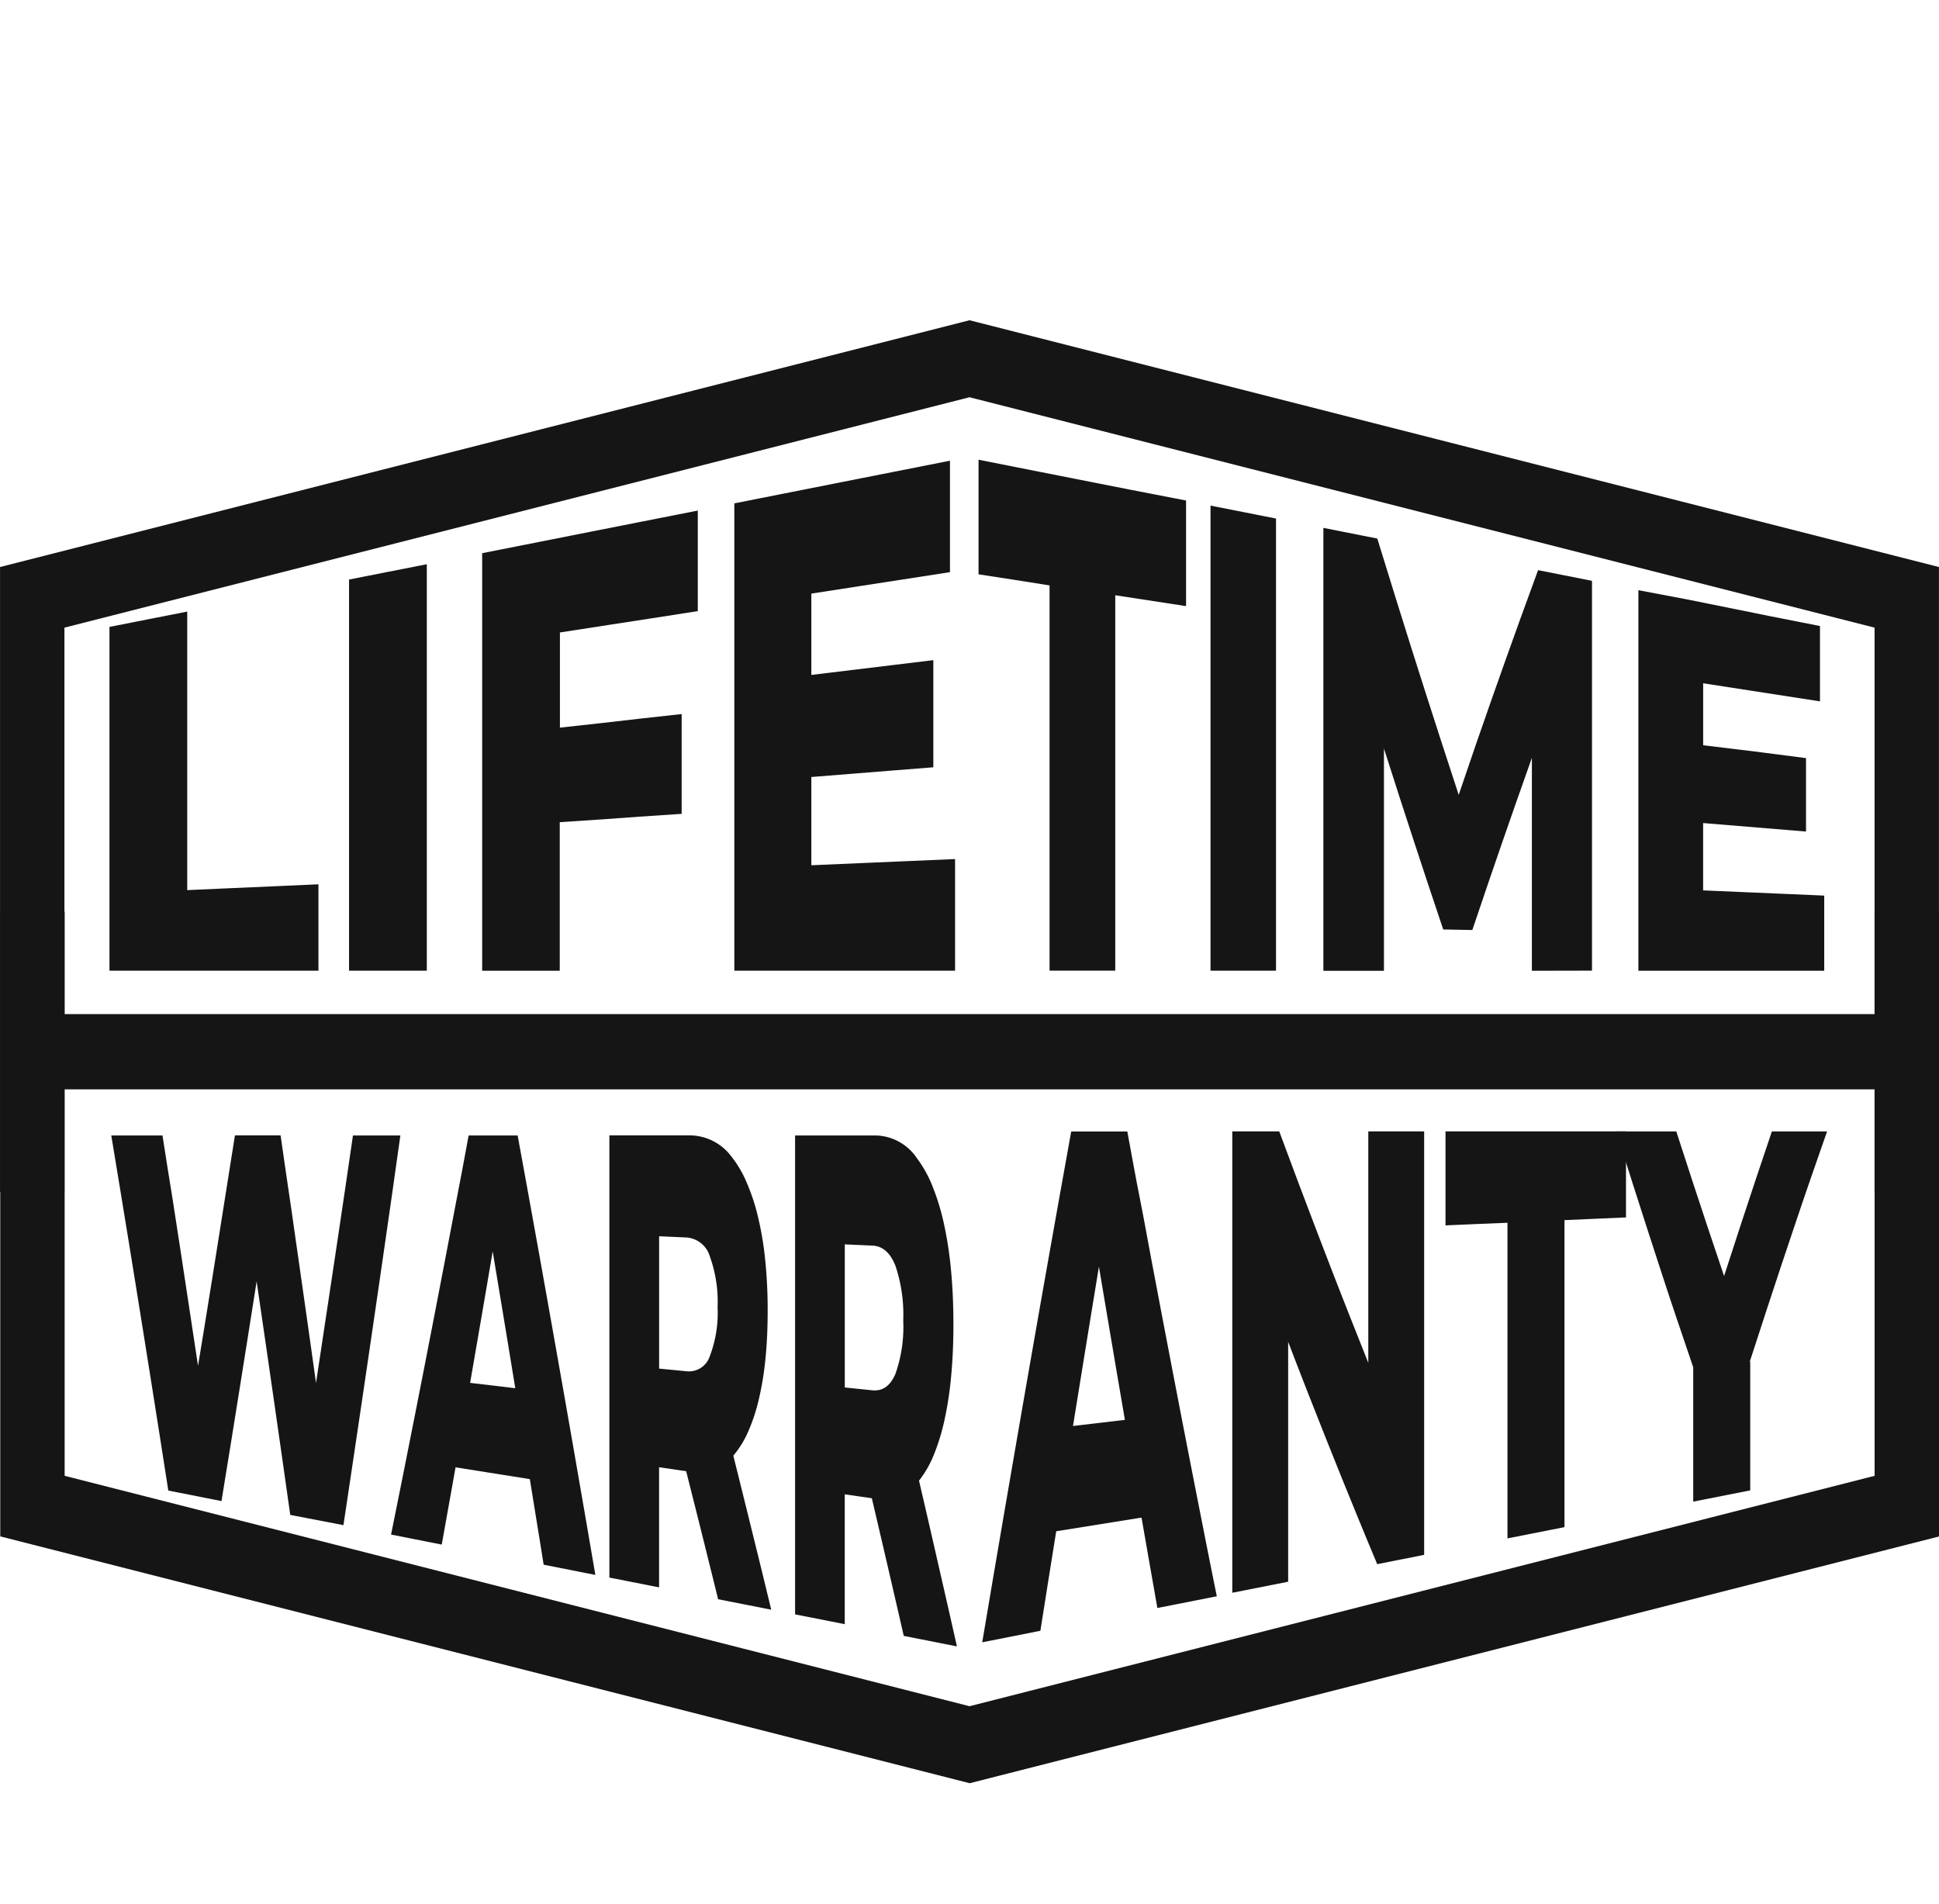 <svg xmlns="http://www.w3.org/2000/svg" xmlns:xlink="http://www.w3.org/1999/xlink" width="45.68" height="44.849" viewBox="0 0 45.68 44.849">
  <defs>
    <clipPath id="clip-path">
      <path id="Path_347" data-name="Path 347" d="M0-51.323H45.679V-85.789H0Z" transform="translate(0 85.789)" fill="#151515"/>
    </clipPath>
  </defs>
  <g id="Group_1964" data-name="Group 1964" transform="translate(-37 -1058.454)">
    <rect id="Rectangle_764" data-name="Rectangle 764" width="44.849" height="44.849" transform="translate(37.617 1058.454)" fill="#151515" opacity="0"/>
    <g id="Group_1794" data-name="Group 1794" transform="translate(37 1065.999)">
      <g id="Group_952" data-name="Group 952" transform="translate(0)" clip-path="url(#clip-path)">
        <g id="Group_948" data-name="Group 948" transform="translate(23.132 19.11)">
          <path id="Path_343" data-name="Path 343" d="M-5.585-13.552l-1,.16-1,.16c-.075.466-.131.818-.187,1.169l-.186,1.176-1.37.271c.093-.553.181-1.073.265-1.568s.164-.963.241-1.414.151-.882.224-1.3.143-.83.213-1.234l.21-1.205.213-1.217c.073-.411.147-.832.224-1.266s.157-.884.241-1.354.172-.96.265-1.476h1.322c.105.568.2,1.1.3,1.6s.182.973.268,1.425.168.885.248,1.308.159.835.238,1.245l.238,1.235c.081.415.163.838.248,1.274s.174.889.268,1.363.192.971.3,1.5l-.7.138-.7.138c-.075-.421-.131-.739-.186-1.057l-.186-1.064m-.393-2.31c-.082-.476-.149-.874-.213-1.247s-.122-.72-.186-1.1l-.213-1.264-.213,1.3c-.063.388-.122.749-.185,1.139s-.131.809-.213,1.315l1.221-.144" transform="translate(9.336 22.653)" fill="#151515"/>
        </g>
        <g id="Group_949" data-name="Group 949" transform="translate(29.033 19.11)">
          <path id="Path_344" data-name="Path 344" d="M-6.727,0V9.977l-1.106.219c-.168-.4-.319-.767-.46-1.11s-.272-.666-.4-.982-.252-.626-.379-.947-.258-.652-.4-1.013-.292-.75-.459-1.186V10.61l-1.316.26V0h1.106c.168.454.319.859.46,1.233s.272.72.4,1.054.251.657.379.986.258.665.4,1.023.292.739.459,1.158V0Z" transform="translate(11.245)" fill="#151515"/>
        </g>
        <g id="Group_950" data-name="Group 950" transform="translate(34.053 19.11)">
          <path id="Path_345" data-name="Path 345" d="M-2.172-3.2-2.9-3.17l-.729.032V-5.353H.623v2.027L-.1-3.294l-.726.032V3.971l-1.343.265V-3.2Z" transform="translate(3.63 5.353)" fill="#151515"/>
        </g>
        <g id="Group_951" data-name="Group 951" transform="translate(38.082 19.11)">
          <path id="Path_346" data-name="Path 346" d="M-4.7-8.079v3.033l-1.343.265V-7.946c-.145-.426-.275-.814-.4-1.179s-.235-.707-.345-1.042-.217-.665-.327-1.005-.223-.692-.345-1.074-.252-.794-.4-1.257h1.418c.15.466.275.85.392,1.206s.225.684.342,1.035.242.724.392,1.166c.15-.466.275-.85.392-1.206s.225-.684.342-1.035.242-.724.392-1.166h1.3c-.145.415-.276.794-.4,1.149s-.235.69-.346,1.017-.218.648-.329.981-.224.676-.346,1.049-.253.777-.4,1.229" transform="translate(7.851 13.504)" fill="#151515"/>
        </g>
      </g>
      <path id="Path_348" data-name="Path 348" d="M45.76-42.972H1.889v-1.773H45.76Z" transform="translate(-0.985 61.092)" fill="#151515"/>
      <g id="Group_965" data-name="Group 965" transform="translate(0)" clip-path="url(#clip-path)">
        <g id="Group_953" data-name="Group 953" transform="translate(2.579 6.863)">
          <path id="Path_349" data-name="Path 349" d="M0-.539.916-.72,1.832-.9V5.662l1.076-.048.939-.041,1.076-.048V7.56H0v-8.1Z" transform="translate(0 0.901)" fill="#151515"/>
        </g>
        <g id="Group_954" data-name="Group 954" transform="translate(8.223 5.747)">
          <path id="Path_350" data-name="Path 350" d="M0-.539.916-.72,1.832-.9V8.676H0V-.539Z" transform="translate(0 0.901)" fill="#151515"/>
        </g>
        <g id="Group_955" data-name="Group 955" transform="translate(11.359 4.484)">
          <path id="Path_351" data-name="Path 351" d="M-2.728-4.274v2.243l1-.11.868-.1,1-.11V0l-1,.067L-1.732.13l-1,.067v3.5H-4.56V-6.141l1.365-.27,1.175-.233,1.175-.232L.52-7.145v2.369L-.611-4.6l-.987.152-1.131.175" transform="translate(4.56 7.145)" fill="#151515"/>
        </g>
        <g id="Group_956" data-name="Group 956" transform="translate(17.3 3.31)">
          <path id="Path_352" data-name="Path 352" d="M-7.743-13.971v2.631h-5.2V-22.35l1.365-.27,1.175-.233,1.175-.232,1.365-.27v2.626L-9-20.553l-.992.153-1.137.176v1.916l1-.121.874-.106,1-.121v2.524l-1,.079-.874.07-1,.08v2.079l1.179-.051,1.028-.044,1.179-.051" transform="translate(12.943 23.354)" fill="#151515"/>
        </g>
        <g id="Group_957" data-name="Group 957" transform="translate(2.622 19.207)">
          <path id="Path_353" data-name="Path 353" d="M-8.476,0c-.07.476-.132.9-.19,1.3s-.112.763-.166,1.118L-8.99,3.47c-.053.354-.107.715-.166,1.1s-.121.8-.19,1.26c-.067-.475-.127-.9-.183-1.3s-.108-.762-.159-1.118-.1-.7-.151-1.055-.1-.715-.159-1.1-.116-.8-.182-1.26h-1.076c-.087.554-.164,1.035-.235,1.481s-.137.854-.2,1.262-.131.812-.2,1.249-.147.906-.235,1.437c-.084-.554-.156-1.035-.224-1.48s-.13-.854-.192-1.262l-.193-1.25C-12.807,1-12.88.532-12.963,0h-1.206c.077.463.148.9.215,1.305s.131.8.192,1.175.12.738.178,1.1.115.715.173,1.078.117.731.178,1.116.125.787.192,1.215.139.883.215,1.376l1.253.248c.083-.508.155-.955.223-1.372s.129-.8.191-1.192.124-.778.191-1.2.14-.883.223-1.411c.079.54.148,1.016.213,1.459s.124.854.183,1.266.119.826.183,1.276.134.937.213,1.5L-8.7,9.18c.077-.509.148-.985.215-1.436s.131-.878.192-1.291l.178-1.206c.058-.395.115-.785.173-1.183s.117-.8.178-1.225.125-.862.192-1.332S-7.436.54-7.359,0Z" transform="translate(14.169)" fill="#151515"/>
        </g>
        <g id="Group_958" data-name="Group 958" transform="translate(9.213 19.207)">
          <path id="Path_354" data-name="Path 354" d="M-5.352-15.058l1.218.241c-.092-.536-.178-1.036-.259-1.508s-.159-.918-.233-1.345-.146-.836-.216-1.236-.139-.789-.208-1.178-.137-.775-.207-1.168-.142-.793-.216-1.207-.152-.842-.233-1.291-.168-.92-.259-1.42H-7.12c-.1.558-.2,1.073-.293,1.556s-.178.937-.261,1.371-.163.849-.242,1.257-.157.808-.235,1.212-.159.811-.242,1.232-.17.857-.261,1.316-.189.942-.293,1.458l1.194.236c.065-.362.114-.634.162-.907s.1-.547.163-.913l.875.139.875.139c.065.4.114.7.162,1s.1.606.163,1.011m-1.732-4.278.185-1.071c.055-.32.106-.618.162-.941l.185-1.086c.071.425.13.781.185,1.114s.106.643.162.979l.185,1.13-1.064-.126" transform="translate(8.947 25.17)" fill="#151515"/>
        </g>
        <g id="Group_959" data-name="Group 959" transform="translate(14.356 19.207)">
          <path id="Path_355" data-name="Path 355" d="M-3.812-16.267l1.253.247c-.119-.491-.218-.9-.311-1.277l-.271-1.1c-.093-.375-.192-.775-.311-1.252a2.284,2.284,0,0,0,.345-.556,4.289,4.289,0,0,0,.255-.768,7.209,7.209,0,0,0,.157-.96c.035-.348.052-.725.052-1.129a11.677,11.677,0,0,0-.056-1.18,7.737,7.737,0,0,0-.168-1.018,4.8,4.8,0,0,0-.272-.827A2.606,2.606,0,0,0-3.5-26.7a1.232,1.232,0,0,0-.975-.495H-6.372v10.418l1.171.231v-2.83l.638.093c.1.4.184.728.262,1.04s.15.6.228.915.162.65.262,1.057m-.012-6.883a2.864,2.864,0,0,1-.183,1.161.517.517,0,0,1-.544.356L-5.2-21.7v-3.118l.65.029a.621.621,0,0,1,.544.444,3.137,3.137,0,0,1,.183,1.2" transform="translate(6.372 27.192)" fill="#151515"/>
        </g>
        <g id="Group_960" data-name="Group 960" transform="translate(18.731 19.207)">
          <path id="Path_356" data-name="Path 356" d="M-3.811-17.555l1.253.248c-.119-.528-.218-.965-.311-1.372s-.179-.783-.271-1.186-.192-.833-.311-1.347a2.524,2.524,0,0,0,.345-.6,4.955,4.955,0,0,0,.255-.83,8.344,8.344,0,0,0,.157-1.035q.053-.563.053-1.217,0-.679-.056-1.272a8.936,8.936,0,0,0-.168-1.1,5.465,5.465,0,0,0-.272-.891,2.869,2.869,0,0,0-.366-.655,1.2,1.2,0,0,0-.975-.533H-6.371v11.283l1.17.231v-3.059l.638.092c.1.427.184.785.262,1.12s.15.647.228.984.162.7.262,1.138m-.012-7.428a3.324,3.324,0,0,1-.183,1.254c-.122.285-.3.413-.544.389l-.65-.066v-3.372l.65.029c.241.01.422.169.544.477a3.621,3.621,0,0,1,.183,1.29" transform="translate(6.371 29.344)" fill="#151515"/>
        </g>
        <g id="Group_961" data-name="Group 961" transform="translate(23.055 3.286)">
          <path id="Path_357" data-name="Path 357" d="M-2.5-17.924H-.952v-8.844l.834.128.834.128V-29L-.6-29.255l-1.13-.223-1.13-.223-1.313-.26v2.7l.838.129L-2.5-27v9.081Z" transform="translate(4.171 29.961)" fill="#151515"/>
        </g>
        <g id="Group_962" data-name="Group 962" transform="translate(28.518 4.367)">
          <path id="Path_358" data-name="Path 358" d="M0-16.315H1.543V-26.967L.771-27.12,0-27.272v10.957Z" transform="translate(0 27.272)" fill="#151515"/>
        </g>
        <g id="Group_963" data-name="Group 963" transform="translate(31.16 4.888)">
          <path id="Path_359" data-name="Path 359" d="M-9.447-15.538c0-.525,0-1.012,0-1.472s0-.894,0-1.312,0-.819,0-1.216,0-.787,0-1.183,0-.8,0-1.216,0-.852,0-1.312,0-.948,0-1.473l-1.27-.251c-.149.406-.284.775-.41,1.123s-.243.673-.356.992-.225.632-.338.956-.231.658-.356,1.022-.26.756-.41,1.2c-.153-.466-.291-.889-.42-1.286s-.248-.769-.365-1.134-.23-.722-.347-1.092-.236-.751-.365-1.165-.267-.861-.421-1.361l-1.27-.251v10.435h1.427v-5.236c.139.438.261.818.375,1.168s.218.672.323.992.209.638.323.979.235.708.375,1.123l.686.013c.14-.417.263-.779.377-1.113s.219-.64.325-.945.21-.606.324-.931.237-.673.377-1.067c0,.5,0,.941,0,1.349s0,.783,0,1.16,0,.752,0,1.16,0,.846,0,1.347Z" transform="translate(15.792 25.973)" fill="#151515"/>
        </g>
        <g id="Group_964" data-name="Group 964" transform="translate(38.596 6.359)">
          <path id="Path_360" data-name="Path 360" d="M-2.275-10.53v-1.584l1.212.1,1.212.1v-1.73L-1.062-13.8l-1.212-.147v-1.46l1.376.213,1.376.213v-1.775l-1.15-.227-.99-.2-.99-.2L-3.8-17.6v8.965H.578v-1.77l-.993-.043-.866-.037-.993-.043" transform="translate(3.802 17.601)" fill="#151515"/>
        </g>
      </g>
      <g id="Group_966" data-name="Group 966" transform="translate(0.001)">
        <path id="Path_362" data-name="Path 362" d="M-34.009,0l-22.84,5.814v14.72h1.517V7.242l21.322-5.428,21.322,5.428V20.534h1.517V5.814L-33.848.041Z" transform="translate(56.849)" fill="#151515"/>
      </g>
      <g id="Group_967" data-name="Group 967" transform="translate(0.001 13.933)">
        <path id="Path_363" data-name="Path 363" d="M-65.76,0V13.292l-21.322,5.428L-108.4,13.292V0h-1.517V14.719l22.678,5.774.161.041,22.839-5.814V0Z" transform="translate(109.922)" fill="#151515"/>
      </g>
    </g>
  </g>
</svg>
